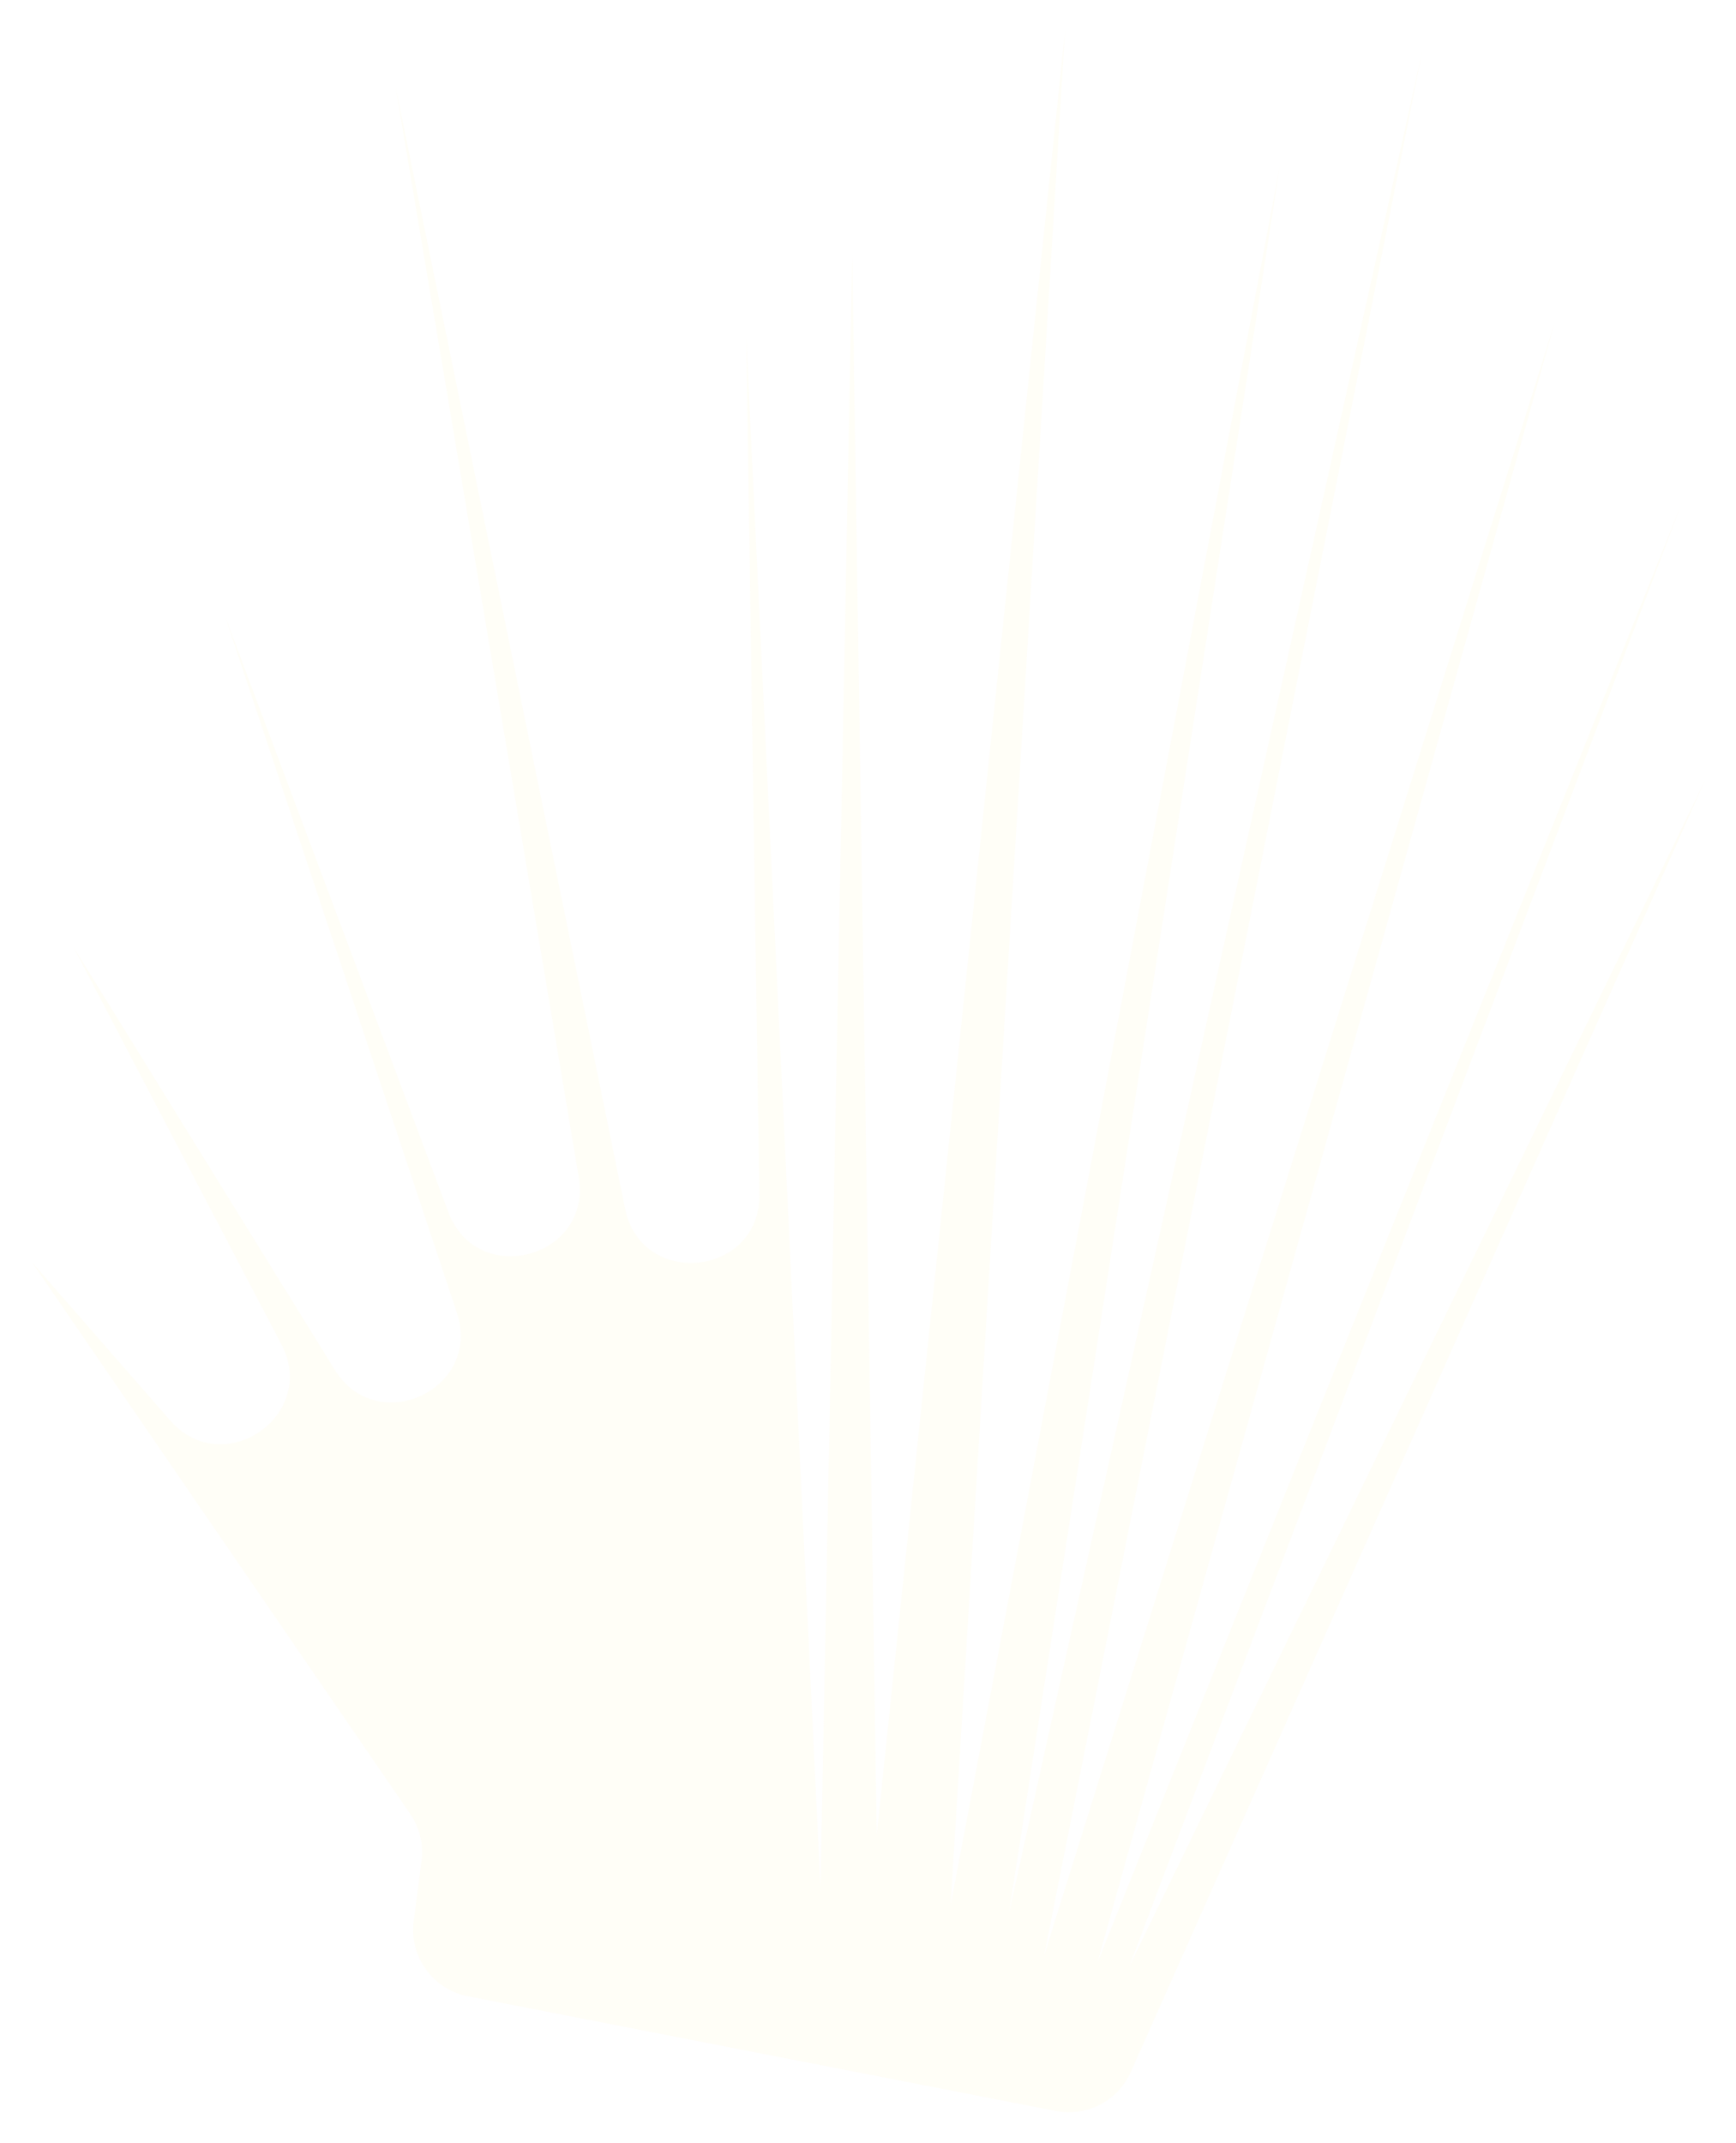<?xml version="1.0" encoding="UTF-8"?> <svg xmlns="http://www.w3.org/2000/svg" width="512" height="632" viewBox="0 0 512 632" fill="none"> <g opacity="0.7" filter="url(#filter0_f_166_16)"> <path d="M311.414 622.582C320.564 624.367 329.733 619.594 333.52 611.076L502.828 230.203L333.071 579.916L496.122 148.056L323.719 578.684L458.532 95.063L307.967 576.61L419.528 14.795L297.609 564.001L377.448 49.117L280.38 561.732L314.114 9.087L258.577 540.972L251.357 74.929L241.986 556.675L220.086 99.431L223.961 352.146C224.333 376.432 189.238 380.258 184.369 356.462L116.648 25.497L170.679 347.112C174.691 370.998 140.727 380.125 132.227 357.444L66.349 181.655L134.743 387.168C142.237 409.688 111.237 424.188 98.755 404.002L21.626 279.259L82.982 396.486C93.969 417.478 65.789 436.762 50.201 418.919L9.384 372.198L120.99 534.986C123.781 539.056 124.968 544.014 124.324 548.907L122.006 566.506C120.626 576.982 127.633 586.724 138.004 588.748L311.414 622.582Z" fill="#FFFDF4"></path> </g> <defs> <filter id="filter0_f_166_16" x="0.384" y="0.088" width="511.444" height="631.865" filterUnits="userSpaceOnUse" color-interpolation-filters="sRGB"> <feFlood flood-opacity="0" result="BackgroundImageFix"></feFlood> <feBlend mode="normal" in="SourceGraphic" in2="BackgroundImageFix" result="shape"></feBlend> <feGaussianBlur stdDeviation="4.5" result="effect1_foregroundBlur_166_16"></feGaussianBlur> </filter> </defs> </svg> 